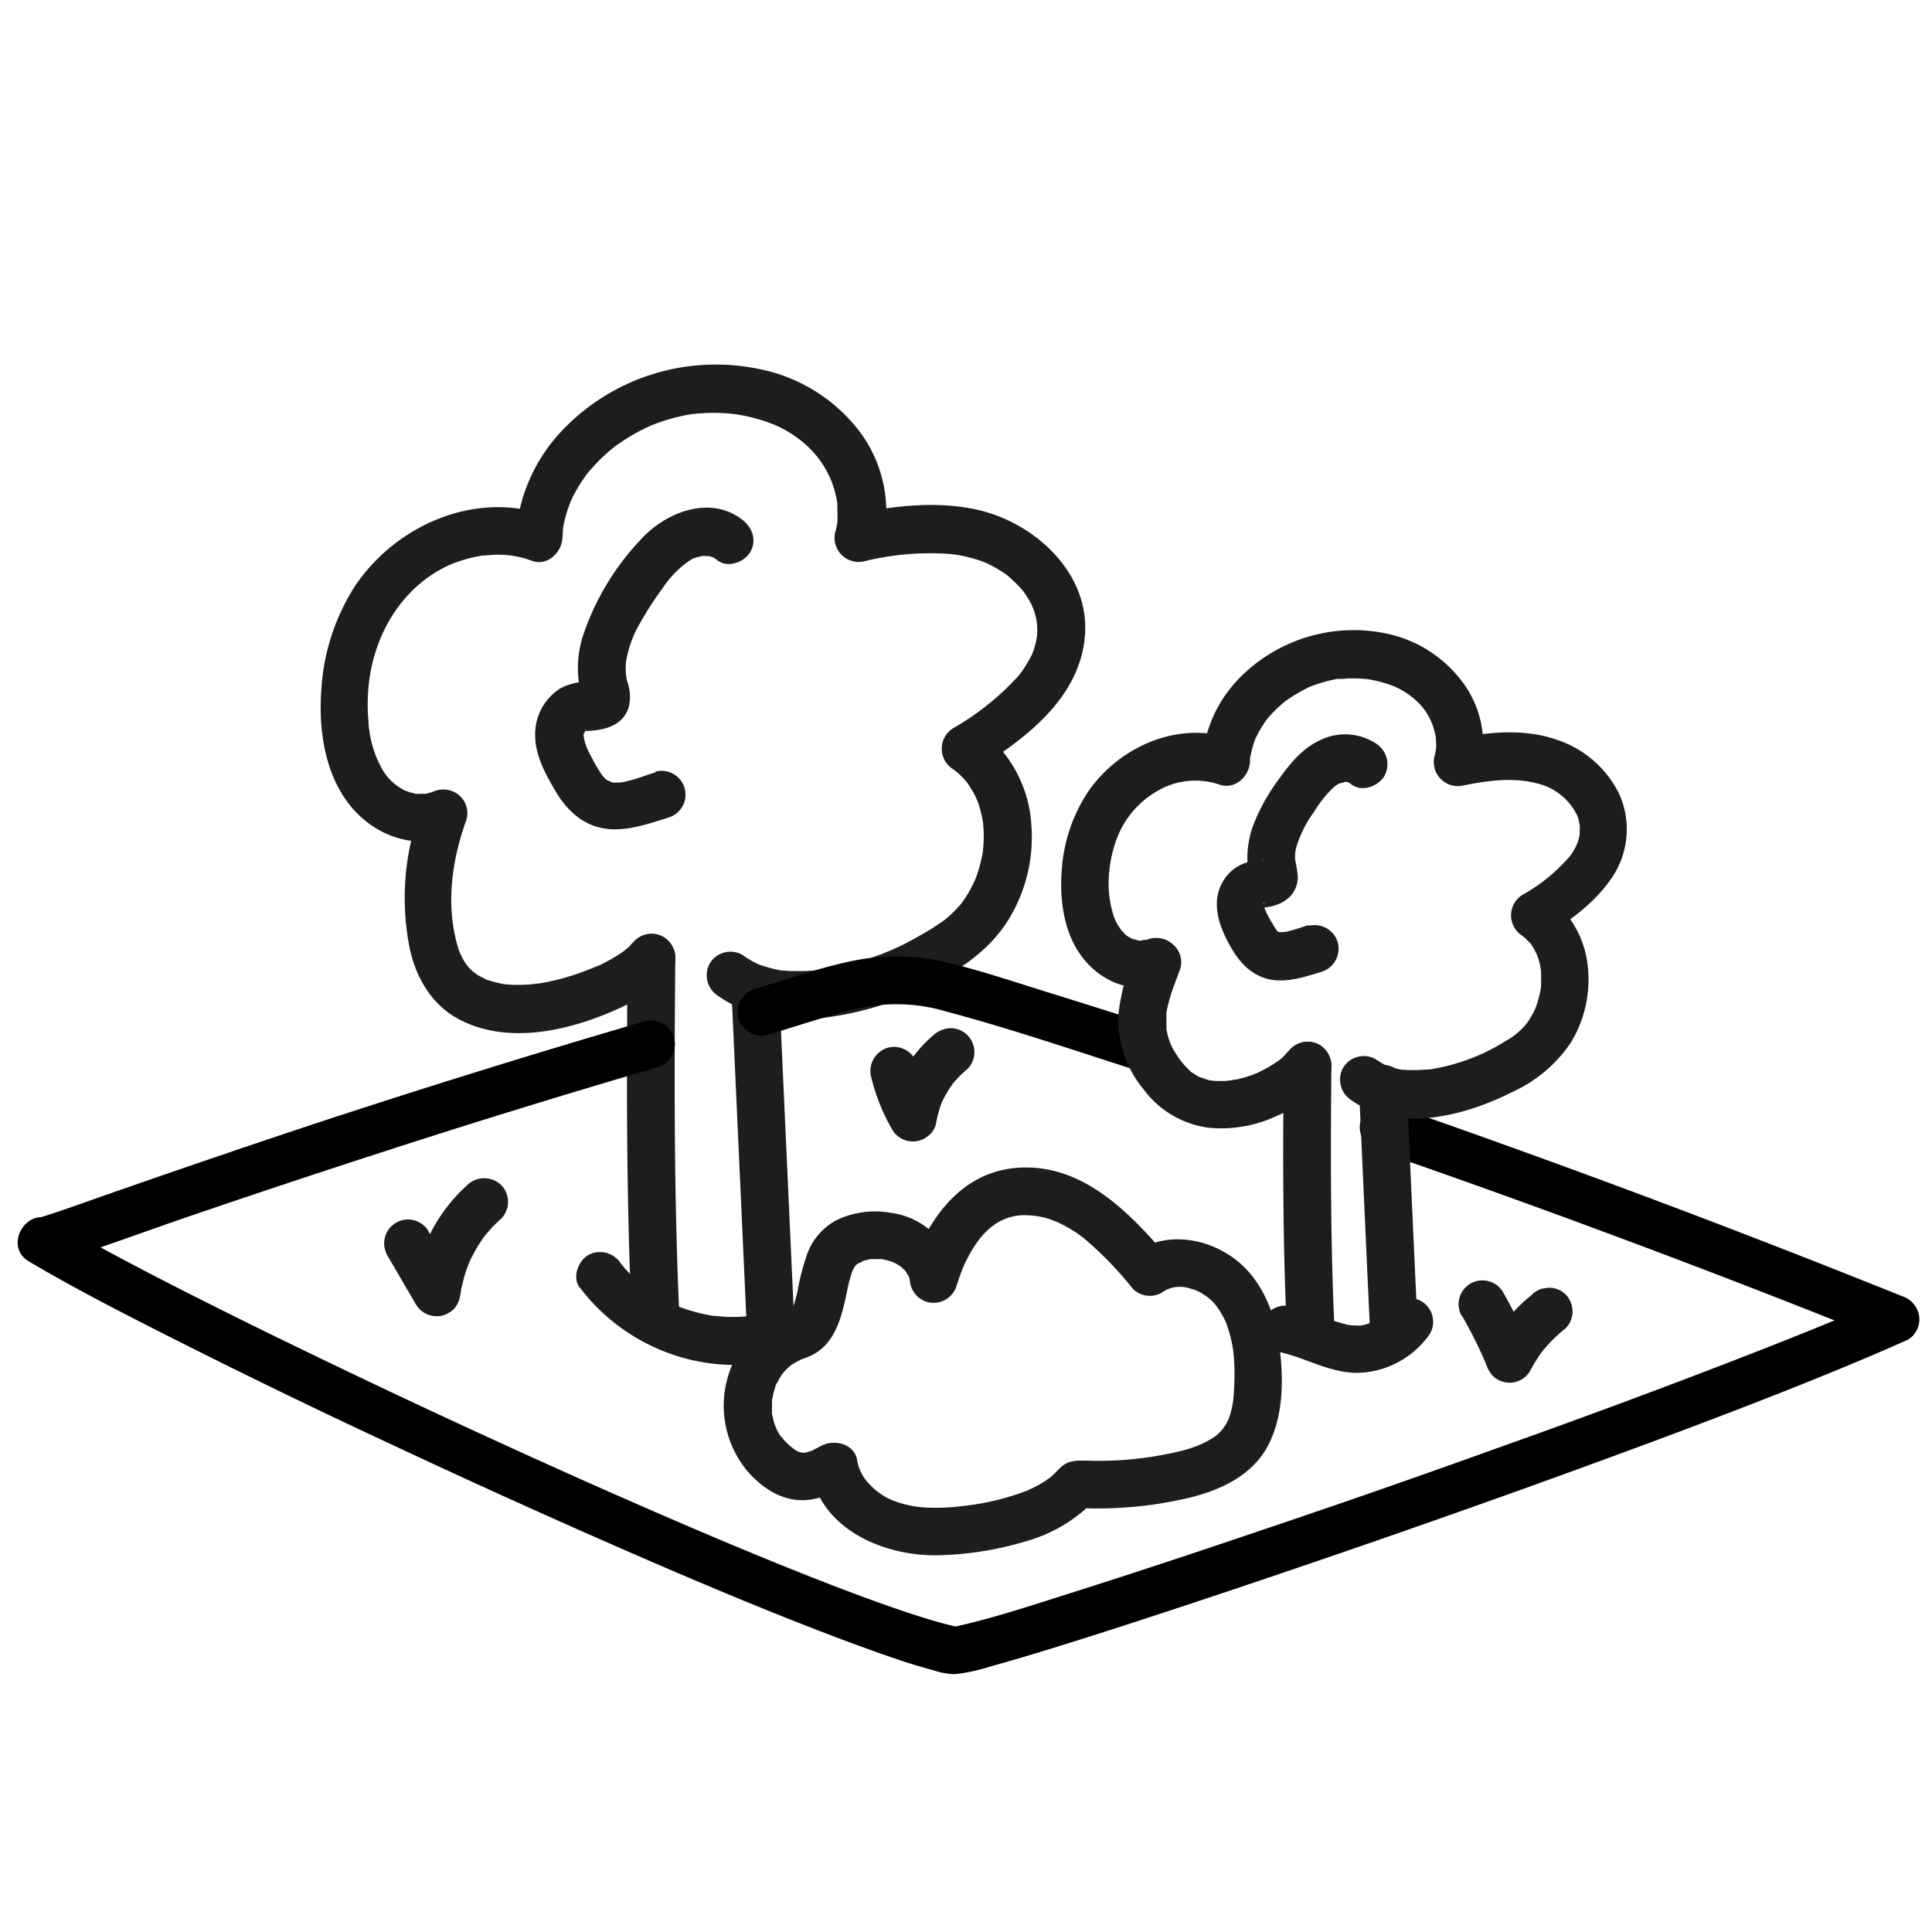 <svg id="Layer_1" data-name="Layer 1" xmlns="http://www.w3.org/2000/svg" viewBox="0 0 283.46 283.46"><defs><style>.cls-1{fill:#1d1d1b;}</style></defs><path class="cls-1" d="M116.52,193.83l-.75-16.5-1.19-26.16-.27-6a3.58,3.58,0,0,0-3.5-3.5,3.53,3.53,0,0,0-3.5,3.5l.75,16.5,1.19,26.16.27,6a3.58,3.58,0,0,0,3.5,3.5,3.53,3.53,0,0,0,3.5-3.5Z"/><path class="cls-1" d="M92.08,140.5c-.16,17.63-.2,35.26.61,52.88a3.58,3.58,0,0,0,3.5,3.5,3.54,3.54,0,0,0,3.5-3.5c-.81-17.62-.77-35.25-.61-52.88a3.5,3.5,0,0,0-7,0Z"/><path class="cls-1" d="M92.56,138.73c.85-1.13-.08,0-.41.32-.11.1-.56.37-.58.49,0,0,.76-.55.32-.25l-.42.3a26.78,26.78,0,0,1-3.45,2L87,142l-.21.09c.56-.23-.16.07-.23.09-.78.31-1.56.6-2.36.86a34.24,34.24,0,0,1-4.79,1.2c-.35.06-1.28.16-.41.07-.41,0-.81.09-1.22.12a23.68,23.68,0,0,1-2.53.06l-1.05-.07c-.23,0-1-.16,0,0l-.45-.07a14.7,14.7,0,0,1-2.28-.6l-.52-.19c.86.31.41.19.24.08s-.65-.33-1-.52-1.14-.89-.36-.2c-.3-.27-.61-.52-.9-.82s-.73-.9-.26-.23c-.23-.32-.45-.64-.65-1s-.38-.73-.56-1.1c.36.74.08.21,0,0s-.21-.59-.3-.9c-1.79-6.11-.88-12.66,1.29-18.65a3.48,3.48,0,0,0-1.25-3.68,3.65,3.65,0,0,0-3.89-.27c.37-.16-.62.16-.85.2.53-.11,0,0-.12,0s-.47,0-.71,0a5.65,5.65,0,0,1-.71,0c.21,0,.47.13-.12-.05-.23-.08-.47-.12-.7-.19s-.87-.33-.6-.21a7.74,7.74,0,0,1-3.4-3.12,15.84,15.84,0,0,1-1.91-5.72,7.88,7.88,0,0,1-.12-1.06c0-.52-.08-1-.1-1.58a30.87,30.87,0,0,1,.05-3.19c.54-7.74,4.71-15.26,12.12-18.55-.39.17.18-.07.22-.09l.88-.32c.54-.18,1.08-.35,1.63-.49s1.23-.28,1.85-.38c.06,0,.68-.08.18,0l.75-.06a14,14,0,0,1,6.44.84c2.27.77,4.32-1.24,4.43-3.38l.06-.86c0-.09.1-.8,0-.4s.11-.61.1-.55c0-.22.09-.44.14-.66a19.67,19.67,0,0,1,.92-2.91c-.21.52,0,0,.05-.1.12-.25.24-.51.37-.76.23-.45.48-.9.74-1.33s.48-.77.74-1.14l.39-.56c.63-.87-.41.45.3-.37s1.29-1.46,2-2.14q.57-.54,1.17-1.05l.53-.44c.86-.69-.5.32.4-.3s1.65-1.12,2.51-1.61c.46-.27.93-.52,1.4-.75l.63-.31s1-.44.46-.21a27.86,27.86,0,0,1,6.09-1.72c.09,0,.68-.09.11,0l.69-.08c.47,0,.93-.07,1.4-.08a25.85,25.85,0,0,1,3.73.13,21.61,21.61,0,0,1,2.87.53c.59.15,1.17.31,1.75.5s1.2.43,1.42.52a16.48,16.48,0,0,1,5.5,3.71,14.11,14.11,0,0,1,3.78,7.39c0,.07.13.83.08.46,0-.18,0,.67,0,.84a14.63,14.63,0,0,1,0,1.87c0,.61.08-.43,0,.18-.08.43-.18.86-.29,1.29A3.54,3.54,0,0,0,127,82.3a40.35,40.35,0,0,1,12.64-1,19.23,19.23,0,0,1,2.61.5c.44.11.88.24,1.31.38.13,0,1.25.47.84.29a16.13,16.13,0,0,1,2.25,1.19,8.47,8.47,0,0,1,1.75,1.3,15.77,15.77,0,0,1,1.75,1.81c.37.45-.24-.35.1.14l.3.43c.26.4.5.8.72,1.22a8.76,8.76,0,0,1,.92,3.8q0,.61-.06,1.23c.06-.58-.1.43-.14.6-.09.39-.2.77-.32,1.15l-.18.48c-.21.56.37-.68-.11.26a21.64,21.64,0,0,1-1.21,2.08,11,11,0,0,1-1.21,1.51,39.4,39.4,0,0,1-9.13,7.18,3.54,3.54,0,0,0,0,6c.08.06.87.67.26.18.16.12.31.25.46.38.36.33.71.68,1,1l.38.45c-.43-.51-.1-.14,0,0,.32.49.64,1,.92,1.48.1.17.18.34.27.52,0,0,.39.87.19.38s.14.4.14.4c.07.18.13.37.19.55a14.35,14.35,0,0,1,.38,1.43,5.41,5.41,0,0,1,.12.58c.06.29.13.87.06.25a19.42,19.42,0,0,1,.12,2.85c0,.46-.06.91-.09,1.37-.06,1,.09-.46,0,.13-.05.35-.11.7-.19,1a19.09,19.09,0,0,1-.74,2.66l-.21.57c-.34.93.32-.6-.13.29-.23.46-.44.92-.69,1.36s-.52.88-.81,1.3l-.35.49c-.56.8.28-.31-.1.13a19,19,0,0,1-2.15,2.15c-.45.39.67-.46-.14.12l-.51.37-1.35.91c-1,.61-2,1.19-3,1.73a35.19,35.19,0,0,1-5.95,2.61,44,44,0,0,1-6.89,1.75c-.71.12-.29,0-.13,0l-1,.12c-.7.06-1.39.1-2.09.11s-1.13,0-1.7,0c-.28,0-.55,0-.83-.06l-.5,0c.39.05.37.05,0,0a21.54,21.54,0,0,1-3.25-.84c-.16-.05-.78-.34-.17-.06-.29-.13-.57-.27-.84-.41a16.09,16.09,0,0,1-1.58-1,3.53,3.53,0,0,0-4.79,1.25,3.59,3.59,0,0,0,1.26,4.79c4.24,3,9.81,3.77,14.89,3.25a46.21,46.21,0,0,0,16.1-4.85c4.52-2.26,8.77-5.16,11.5-9.49a23.11,23.11,0,0,0,3.43-14,18.72,18.72,0,0,0-7.93-14.25v6c7.1-4.46,14.9-10.28,15.77-19.3.91-9.44-7.5-17-16.12-18.79-5.95-1.22-12-.47-17.87.72l4.3,4.31a19.59,19.59,0,0,0-3.22-16.25,24.46,24.46,0,0,0-14.69-9.31,31.11,31.11,0,0,0-29.1,9,24.88,24.88,0,0,0-6.8,15.62L80,75.56C69.62,72,58.15,77.06,52.16,85.87a31.5,31.5,0,0,0-5,15.13c-.43,5.28.29,11.26,3.21,15.8,3.59,5.58,10.35,8.35,16.58,5.58l-5.14-3.95a37.67,37.67,0,0,0-1.68,20.8c.94,4.28,3.23,8.21,7.2,10.31,7.13,3.78,16.06,1.71,23-1.37,3.11-1.37,6.19-3.15,8.26-5.9,1.14-1.51.25-3.91-1.25-4.79-1.79-1-3.65-.26-4.79,1.25Z"/><path class="cls-1" d="M96.2,113.3c-1,.32-2,.67-3,1-.48.14-1,.26-1.45.38a4.36,4.36,0,0,1-1.32.13c-.56,0-.43.06-.84-.11-.13-.06-.7-.36-.47-.18-.22-.17-.73-.71-.72-.7s-.56-.83-.76-1.18c-.47-.79-.9-1.61-1.31-2.43a7.85,7.85,0,0,1-.71-2.25c-.09-.51,0-.31,0-.05a4.47,4.47,0,0,1,.16-.63c-.21.66.34-.52.14-.23s.23-.43.06,0c-.06.14-.27.13-.37.19.41-.26.28-.08-.05,0,.25,0,.51,0,.76,0,2.48-.15,5.06-.77,5.92-3.46A6.58,6.58,0,0,0,92,99.9a8.7,8.7,0,0,1-.15-2.81,16.4,16.4,0,0,1,1.84-5.29,48.22,48.22,0,0,1,3.54-5.51,14.62,14.62,0,0,1,4.06-4.12,5.75,5.75,0,0,1,.65-.34c-.42.18.3-.07.38-.09.24-.06.48-.12.72-.16.52-.09-.6-.08.35,0,.24,0,.48,0,.72,0-.39,0-.06,0,.13.07.67.21.3.09.16,0a5.81,5.81,0,0,1,.9.59c1.51,1.14,3.91.24,4.79-1.26,1-1.79.26-3.64-1.26-4.79-4.77-3.59-11.24-1-14.84,3a37.89,37.89,0,0,0-8.45,14.08,15.36,15.36,0,0,0-.24,8.68c.15.48,0,.14.07.13l.56-.95a1.24,1.24,0,0,1,.92-1.12c-.44.23-.14,0,.1,0l-.76,0a8.71,8.71,0,0,0-4,1,7.94,7.94,0,0,0-3.67,6.89c0,2.89,1.47,5.6,2.88,8,1.55,2.71,3.82,5,7,5.61s6.47-.55,9.61-1.54a3.5,3.5,0,1,0-1.87-6.75Z"/><path d="M202.15,168.84q29.57,10.24,58.71,21.62,8.22,3.21,16.41,6.51l-.84-6.39c-1.73.78-3.48,1.53-5.23,2.28l-.42.18-.33.14-1.53.64-3.09,1.27q-7,2.82-14,5.5-16.17,6.21-32.51,12-16.64,6-33.37,11.63c-9.4,3.19-18.83,6.33-28.29,9.33-5.55,1.75-11.12,3.63-16.8,4.94-.32.08-.65.14-1,.21-.12,0-.25,0-.37.06-.42.1,1.19-.07.57-.08-.88,0,1.28.33.28,0-.59-.16-1.2-.29-1.8-.45-3.2-.86-6.35-1.94-9.47-3.05-4.25-1.52-8.46-3.15-12.65-4.83q-3.59-1.44-7.16-2.92l-3.76-1.57-.29-.12-1-.43-2-.85c-11.13-4.75-22.18-9.7-33.17-14.77q-16.15-7.45-32.14-15.31c-8.37-4.14-16.72-8.34-24.88-12.87q-2.13-1.19-4.21-2.41c-3.89-2.29-7.42,3.76-3.53,6,7.22,4.26,14.72,8.07,22.2,11.84q15.6,7.85,31.43,15.21,16.74,7.84,33.69,15.25c9.93,4.33,19.92,8.56,30,12.41,3.67,1.4,7.36,2.75,11.11,4,1.42.45,2.86.89,4.31,1.27a10.58,10.58,0,0,0,3,.55,24.81,24.81,0,0,0,5.25-1.12c2.87-.78,5.72-1.64,8.56-2.51,8.75-2.69,17.44-5.56,26.12-8.46q16.53-5.53,33-11.34,16.8-5.92,33.47-12.16c9.51-3.58,19-7.25,28.35-11.23,1.71-.73,3.42-1.47,5.12-2.24a3.47,3.47,0,0,0,1.68-3.49,3.65,3.65,0,0,0-2.51-2.91q-29-11.68-58.47-22.26-8.31-3-16.65-5.87a3.5,3.5,0,0,0-1.86,6.75Z"/><path d="M112.66,151.82c4.37-1.3,8.72-2.8,13.16-3.84a25.57,25.57,0,0,1,12.88.39c9.38,2.49,18.63,5.65,27.88,8.61a3.5,3.5,0,0,0,1.86-6.75q-7.27-2.34-14.57-4.6c-4.72-1.46-9.44-3.06-14.23-4.25a32.37,32.37,0,0,0-15.22-.26c-4.6,1-9.1,2.6-13.62,3.95a3.5,3.5,0,0,0,1.86,6.75Z"/><path d="M7,185.55c6.73-2.05,13.35-4.55,20-6.83q20-6.85,40.18-13.24,14.59-4.59,29.27-8.89a3.5,3.5,0,0,0-1.86-6.75Q70.05,157,45.78,165C35,168.58,24.3,172.25,13.6,176c-2.81,1-5.61,2-8.46,2.85A3.5,3.5,0,0,0,7,185.55Z"/><path class="cls-1" d="M85.1,188.93c7,9.31,19.6,13.73,30.81,10a3.59,3.59,0,0,0,2.44-4.31A3.53,3.53,0,0,0,114,192.2a26.94,26.94,0,0,1-3.46.87c-.61.11.07,0-.3,0l-.89.08c-.59.05-1.19.07-1.78.07s-1.07,0-1.61-.06l-.89-.08c-.62-.05.06,0-.31,0a24.69,24.69,0,0,1-3.48-.8c-.51-.15-1-.33-1.52-.51l-.58-.23-.56-.26a24.37,24.37,0,0,1-3.11-1.76l-.73-.51c-.07,0-.66-.52-.28-.21-.46-.38-.91-.77-1.34-1.18s-.77-.75-1.13-1.14c-.2-.22-.4-.44-.59-.67s-.67-.85-.34-.41a3.61,3.61,0,0,0-4.79-1.26c-1.48.87-2.4,3.27-1.25,4.79Z"/><path class="cls-1" d="M208,195l-1.41-30.83-.2-4.43a3.5,3.5,0,0,0-7,0l1.4,30.83L201,195a3.5,3.5,0,0,0,7,0Z"/><path class="cls-1" d="M188.34,156.34c-.12,12.76-.15,25.53.44,38.28a3.58,3.58,0,0,0,3.5,3.5,3.54,3.54,0,0,0,3.5-3.5c-.59-12.75-.56-25.52-.44-38.28a3.5,3.5,0,0,0-7,0Z"/><path class="cls-1" d="M188.82,154.57c.75-1-.37.32-.65.58s-1,.76-.19.18c-.27.2-.54.4-.82.58a19.88,19.88,0,0,1-1.89,1.11l-1,.5c.76-.35-.4.14-.54.19a17.21,17.21,0,0,1-2.33.67c-.15,0-1.43.22-.57.13-.4,0-.8.08-1.21.09s-.81,0-1.21,0l-.6-.05c.43.05.44.05,0,0s-.79-.18-1.17-.31l-.58-.2c.37.15.36.14,0,0s-.73-.42-1.09-.65l-.07,0c-.17-.14-.33-.29-.49-.45a11.67,11.67,0,0,1-1.85-2.3,8.27,8.27,0,0,1-1.09-2.25c-.14-.43-.23-.88-.33-1.32s-.07-.43,0,0c0-.21,0-.43,0-.64,0-.41,0-.83,0-1.25,0-.2,0-.4,0-.61q-.09.65,0,0a22.81,22.81,0,0,1,.55-2.31c.42-1.41,1-2.78,1.49-4.16a3.46,3.46,0,0,0-1.25-3.68A3.65,3.65,0,0,0,168,138c.6-.26-1.07,0-.3,0a5.58,5.58,0,0,1-.71,0c.33.05.29,0-.14-.05,0,0-1-.33-.54-.13a5.19,5.19,0,0,1-1.26-.75c.32.26-.56-.61-.65-.72.28.36-.4-.65-.36-.58a6.92,6.92,0,0,1-.85-2.09,15.57,15.57,0,0,1-.48-5.38,18.9,18.9,0,0,1,1.07-5.06A13.57,13.57,0,0,1,169.9,116a11,11,0,0,1,9.07-.87c2.28.76,4.31-1.24,4.43-3.38,0-.34,0-.69.09-1-.08.57.07-.24.11-.42a14,14,0,0,1,.64-2.09c.15-.38,0,0,0,.06.07-.16.15-.31.22-.46s.31-.6.49-.89.41-.67.63-1l.3-.41c.34-.46-.29.33.08-.1a20,20,0,0,1,1.41-1.5c.25-.24.51-.48.77-.7l.4-.33c-.29.23,0,0,.12-.09a24,24,0,0,1,3.54-2.07,24.7,24.7,0,0,1,3.94-1.14c.09,0,.68-.1.1,0l.53,0c.34,0,.69-.06,1-.07a23.68,23.68,0,0,1,2.53.07,3.09,3.09,0,0,1,.68.09c.39.08.79.15,1.18.25a17.41,17.41,0,0,1,2.26.7,11.68,11.68,0,0,1,3.52,2.29,8.89,8.89,0,0,1,2.35,3.74,11.45,11.45,0,0,1,.33,1.28s.1.59.06.27,0,.4,0,.47a5.32,5.32,0,0,1-.21,2.23,3.54,3.54,0,0,0,4.3,4.3c3.47-.7,7.2-1.21,10.61-.32a8.74,8.74,0,0,1,6.05,4.8c.11.22.1.21,0,0q.12.33.21.66c0,.14.2,1.1.13.44a9.38,9.38,0,0,1,0,1.06c0,.23,0,.46,0,.7,0-.31,0-.34,0-.09a7.22,7.22,0,0,1-1.53,3.24,25.58,25.58,0,0,1-6.88,5.58,3.54,3.54,0,0,0,0,6s.43.33.13.08.14.13.22.2l.62.62c.07.07.48.54.2.2s0,.05.08.1c.21.33.42.65.6,1s.27.51.39.77c-.32-.7.05.21.11.39s.19.66.26,1c0,.17.18,1.08.14.7s0,.57,0,.73q0,.53,0,1.05c0,.3,0,.6-.06.9,0,.54.1-.56,0,0,0,.2-.06.4-.1.6a15.75,15.75,0,0,1-.53,1.9l-.21.57c0-.05.22-.5.05-.13s-.35.72-.55,1.07-.32.52-.48.78c-.05.08-.42.6-.17.26s-.06.08-.1.12a14.87,14.87,0,0,1-1.48,1.49c.5-.44-.24.17-.41.3s-.63.43-1,.63c-.67.43-1.36.84-2.07,1.21s-1.37.71-2.08,1l-.49.22c.44-.19-.13,0-.18.06-.46.18-.91.35-1.38.51a30.06,30.06,0,0,1-4.77,1.22l-.53.08c.58-.07-.2,0-.3,0-.46,0-.93.07-1.39.07s-.8,0-1.19,0-1.37-.13-.73,0a15.28,15.28,0,0,1-2.48-.63s-.51-.23-.16-.06-.23-.13-.28-.16c-.41-.23-.8-.47-1.19-.74a3.53,3.53,0,0,0-4.79,1.25,3.58,3.58,0,0,0,1.26,4.79c6.87,4.86,16.74,2.24,23.59-1.25a20.61,20.61,0,0,0,8.56-7.23,17.74,17.74,0,0,0,2.54-10.61,14.61,14.61,0,0,0-6.21-11.06v6c3.59-2.26,7.08-4.78,9.54-8.3a12.67,12.67,0,0,0,1.23-12.51,15.69,15.69,0,0,0-9.51-8.07c-4.92-1.62-10.24-.94-15.2.06l4.31,4.31a15.15,15.15,0,0,0-2.44-12.51A18.68,18.68,0,0,0,203.65,93a23.48,23.48,0,0,0-22,6.69,19.18,19.18,0,0,0-5.27,12.06l4.43-3.37c-7.93-2.68-16.59,1.13-21.19,7.81a23.67,23.67,0,0,0-3.86,11.72c-.29,4,.31,8.53,2.58,11.9,3,4.44,8.23,6.39,13.21,4.23l-5.14-3.95a31.72,31.72,0,0,0-2.31,8.61,16.08,16.08,0,0,0,3.67,11.11,14.16,14.16,0,0,0,9.83,5.68,19.34,19.34,0,0,0,9.87-1.83,18.21,18.21,0,0,0,7.37-5.57c1.14-1.51.24-3.92-1.25-4.79-1.8-1-3.65-.26-4.79,1.25Z"/><path class="cls-1" d="M192,135.72c-1,.31-1.94.66-2.93.9a4,4,0,0,1-1,.14l-.4,0c-.36-.17-.25-.08-.46-.42.14.2.1.13-.15-.23s-.27-.44-.4-.67a15.73,15.73,0,0,1-1-1.86c-.09-.24-.4-1-.21-1.12a.44.44,0,0,1-.07.37c-.11.2-.08.14.1-.19-.17.14-.65.39-.75.51-.29,0-.25,0,.1,0l.59,0c2.54-.2,4.91-1.6,5-4.46a21.45,21.45,0,0,0-.39-2.5,5.42,5.42,0,0,1,.3-2.33,17.29,17.29,0,0,1,2.46-4.74,17.49,17.49,0,0,1,2.93-3.66,4.41,4.41,0,0,1,1-.62c-.62.27,1.1-.2.34-.12l.5,0c.4.12.46.13.16,0a4.17,4.17,0,0,1,.6.4c1.53,1.12,3.9.25,4.79-1.26a3.58,3.58,0,0,0-1.26-4.79,8.24,8.24,0,0,0-7.92-.58c-2.71,1.15-4.54,3.39-6.22,5.72a28.64,28.64,0,0,0-3.89,7,14.21,14.21,0,0,0-.79,4,8.79,8.79,0,0,0,.07,1.85,13.52,13.52,0,0,0,.25,1.55l.09.37c.12.48.11.22,0-.77l.9-1.54a2.35,2.35,0,0,1,.76-.42c.61-.24.27,0-.06,0a12,12,0,0,0-1.79.2,6,6,0,0,0-3.66,2.62c-1.77,2.69-1.06,5.83.27,8.53,1.22,2.48,2.79,4.86,5.51,5.84s5.73,0,8.47-.84a3.57,3.57,0,0,0,2.44-4.31,3.53,3.53,0,0,0-4.3-2.44Z"/><path class="cls-1" d="M187.66,198.36c3.86.82,7.27,3,11.31,3.06a13.2,13.2,0,0,0,10.82-5.72,3.51,3.51,0,0,0-1.25-4.79,3.6,3.6,0,0,0-4.79,1.26c-.23.31-.22.3,0,0-.12.15-.24.28-.37.42a10,10,0,0,1-.83.76c.66-.55-.29.16-.44.25-.32.19-.65.36-1,.52.8-.37-.31.08-.48.12a4.18,4.18,0,0,1-1.09.24c.95,0-.29,0-.47,0s-1.18-.06-.72,0-.61-.12-.73-.14c-.39-.09-.78-.2-1.17-.32-.78-.23-1.54-.52-2.31-.81a31.71,31.71,0,0,0-4.66-1.52,3.5,3.5,0,1,0-1.86,6.75Z"/><path class="cls-1" d="M109.6,215.78c2,2.31,4.6,4.16,7.75,4.32,2.4.12,4.64-.93,6.73-2L118.93,216c1.77,8.66,11.08,12.43,19.06,12.18a48.54,48.54,0,0,0,12.37-2,22.26,22.26,0,0,0,10.12-5.94l-2.48,1a58.42,58.42,0,0,0,16.3-1.45c4.6-1.08,9.35-3.23,11.69-7.6s2.35-9.85,1.73-14.62-2.45-9.7-6.47-12.79-10-4.16-14.45-1.21l4.24.55c-5.46-6.38-12.21-13.25-21.33-12.81-8.78.42-13.8,7.77-16.25,15.44l6.88.93a11.19,11.19,0,0,0-9.7-9.75,13.17,13.17,0,0,0-7.73,1,9.18,9.18,0,0,0-4.56,5.28,36.15,36.15,0,0,0-1.36,5.35,21.4,21.4,0,0,1-.68,2.37c.32-.92-.18.21-.28.45-.27.69.49-.52,0,0-.2.22-.71.48,0,.05a3.48,3.48,0,0,0-.5.3c-.34.3.87-.34,0,0a16.76,16.76,0,0,0-2,.85,13.05,13.05,0,0,0-3.1,2.26,14.11,14.11,0,0,0-3.51,5.76,15,15,0,0,0,2.67,14.16,3.51,3.51,0,0,0,5,0,3.57,3.57,0,0,0,0-4.95c-.39-.47,0,0,.09.13-.11-.18-.23-.34-.34-.52s-.37-.67-.54-1c.36.69,0-.07-.12-.37s-.24-.84-.33-1.27l-.09-.53c.15.79,0,.33,0,.14,0-.41,0-.81,0-1.22s0-.82.08-1.22c-.08.84.07-.29.14-.56s.23-.78.35-1.18c0-.16.26-.61,0,.07l.24-.5c.19-.37.41-.72.63-1.07.06-.1.41-.57.13-.21s.21-.23.27-.3a11.1,11.1,0,0,1,.93-.88c.41-.36-.68.39.11-.07l.5-.32c.2-.11,1.17-.59.56-.33.62-.26,1.28-.45,1.89-.75,3.44-1.72,4.39-5.6,5.1-9,.16-.75.31-1.51.52-2.25.09-.34.22-.67.31-1,.17-.59,0,0-.07.13.11-.23.21-.45.33-.67s.18-.27.26-.41c.32-.61-.36.22,0,0a1.37,1.37,0,0,0,.34-.34c.19-.31-.49.17-.13.11.12,0,1.33-.56.55-.31.47-.15.93-.27,1.41-.38-.14,0-.73,0-.06,0,.3,0,.59,0,.88,0l.59,0c.75,0-.54-.16.24,0,.48.11,1,.21,1.42.36.19.07.37.13.55.21-.57-.24-.05,0,.2.14s.33.19.49.29.7.53.33.22.87.93.54.54.62,1.07.4.62.1.33.11.36c.06.2.18,1,.09.19a3.5,3.5,0,0,0,6.87.93c.25-.76.5-1.51.8-2.25.06-.18.13-.35.2-.52-.08.21-.08.2,0,0s.31-.67.48-1a17.75,17.75,0,0,1,2.17-3.4,12.66,12.66,0,0,1,1.53-1.49c-.42.34.42-.3.43-.3a8.65,8.65,0,0,1,.93-.54,7.55,7.55,0,0,1,3.75-.79,11.54,11.54,0,0,1,4.45,1,19.58,19.58,0,0,1,3.89,2.34,52.71,52.71,0,0,1,7.23,7.46,3.52,3.52,0,0,0,4.24.55,9.26,9.26,0,0,1,.86-.51c-.62.32.27-.1.37-.12a7.7,7.7,0,0,1,.95-.22c-.79.11.28,0,.37,0a8.22,8.22,0,0,1,1,.06c-.77-.1.31.1.38.12l.64.19c.22.07.43.14.64.23-.31-.13-.28-.11.1.06s.6.33.89.51c0,0,.93.65.4.25a8.86,8.86,0,0,1,1.45,1.42c-.37-.46.39.59.36.54.15.23.28.45.41.69a8.28,8.28,0,0,1,.91,2.09,18.41,18.41,0,0,1,.85,4.24,36.43,36.43,0,0,1,0,4.9,13,13,0,0,1-.71,3.92,6.2,6.2,0,0,1-2.05,2.72c-2.45,1.7-5.25,2.28-8.43,2.85a50.49,50.49,0,0,1-10.34.71c-1.47,0-2.72-.11-3.89,1-.57.52-1.06,1.11-1.68,1.59.42-.32-.6.4-.53.36-.32.21-.65.41-1,.6l-.68.36-.7.34c-.39.18-.47.21-.23.11a37.15,37.15,0,0,1-9.46,2.29,30.19,30.19,0,0,1-5.62.23,15.83,15.83,0,0,1-4.85-1.08,9.89,9.89,0,0,1-3.41-2.45,6.51,6.51,0,0,1-1.71-3.49c-.47-2.33-3.26-3-5.14-2.09l-1,.52-.51.23c.26-.11.46-.16.08,0l-1,.31c-.42.14-.09,0,.17,0l-.64,0c-.11,0-.67-.08-.19,0s-.1-.05-.19-.08-.63-.23-.26-.07-.22-.13-.28-.17a9.11,9.11,0,0,1-2.14-2,3.5,3.5,0,1,0-5,4.95Z"/><path class="cls-1" d="M56.61,183.82,61,191.34A3.57,3.57,0,0,0,65,193a4.24,4.24,0,0,0,1.55-.9,3.76,3.76,0,0,0,1-2.48c0,.14-.12.78,0,.3l.09-.53c0-.27.1-.55.17-.83.13-.59.28-1.17.46-1.75s.4-1.14.62-1.7c.16-.41-.33.72-.06.15.06-.13.11-.26.18-.39.13-.28.28-.57.43-.85.28-.53.58-1.06.91-1.56.15-.24.31-.48.47-.71l.25-.35s.47-.63.11-.15,0,0,.06-.06l.27-.33.64-.72c.44-.46.9-.91,1.37-1.33a3.51,3.51,0,0,0,0-4.95,3.58,3.58,0,0,0-4.95,0,24.31,24.31,0,0,0-5.28,6.81,26.36,26.36,0,0,0-2.7,8.95l6.52-1.76-4.43-7.52a3.5,3.5,0,0,0-6,3.53Z"/><path class="cls-1" d="M127.83,158.07a29.16,29.16,0,0,0,3.09,7.69,3.51,3.51,0,0,0,3.49,1.68,3.42,3.42,0,0,0,1.65-.69,3.23,3.23,0,0,0,1.26-1.82,16.19,16.19,0,0,1,1-3.53l-.36.84a17,17,0,0,1,2.08-3.57l-.55.71a16.23,16.23,0,0,1,2.44-2.53,3.51,3.51,0,0,0-2.48-6,4,4,0,0,0-2.47,1,19,19,0,0,0-6.43,11.17l6.4-.84a26.65,26.65,0,0,1-1.46-2.93l.35.84a27.32,27.32,0,0,1-1.28-3.93,3.52,3.52,0,0,0-4.3-2.44,3.57,3.57,0,0,0-2.45,4.3Z"/><path class="cls-1" d="M214.51,193.06a67.36,67.36,0,0,1,3.59,7.22l-.36-.84c.12.28.24.57.35.85a4.43,4.43,0,0,0,.9,1.54,3.42,3.42,0,0,0,2,1,3.46,3.46,0,0,0,3.49-1.67,23.19,23.19,0,0,1,2-3.16l-.54.71a21.75,21.75,0,0,1,3.78-3.83,3.51,3.51,0,0,0,1-2.47,3.58,3.58,0,0,0-1-2.48,3.51,3.51,0,0,0-2.48-1l-.93.12a3.53,3.53,0,0,0-1.54.9,24.47,24.47,0,0,0-6.35,7.7l6.39.84a72.79,72.79,0,0,0-4.28-8.9,3.5,3.5,0,0,0-6.05,3.53Z"/></svg>
